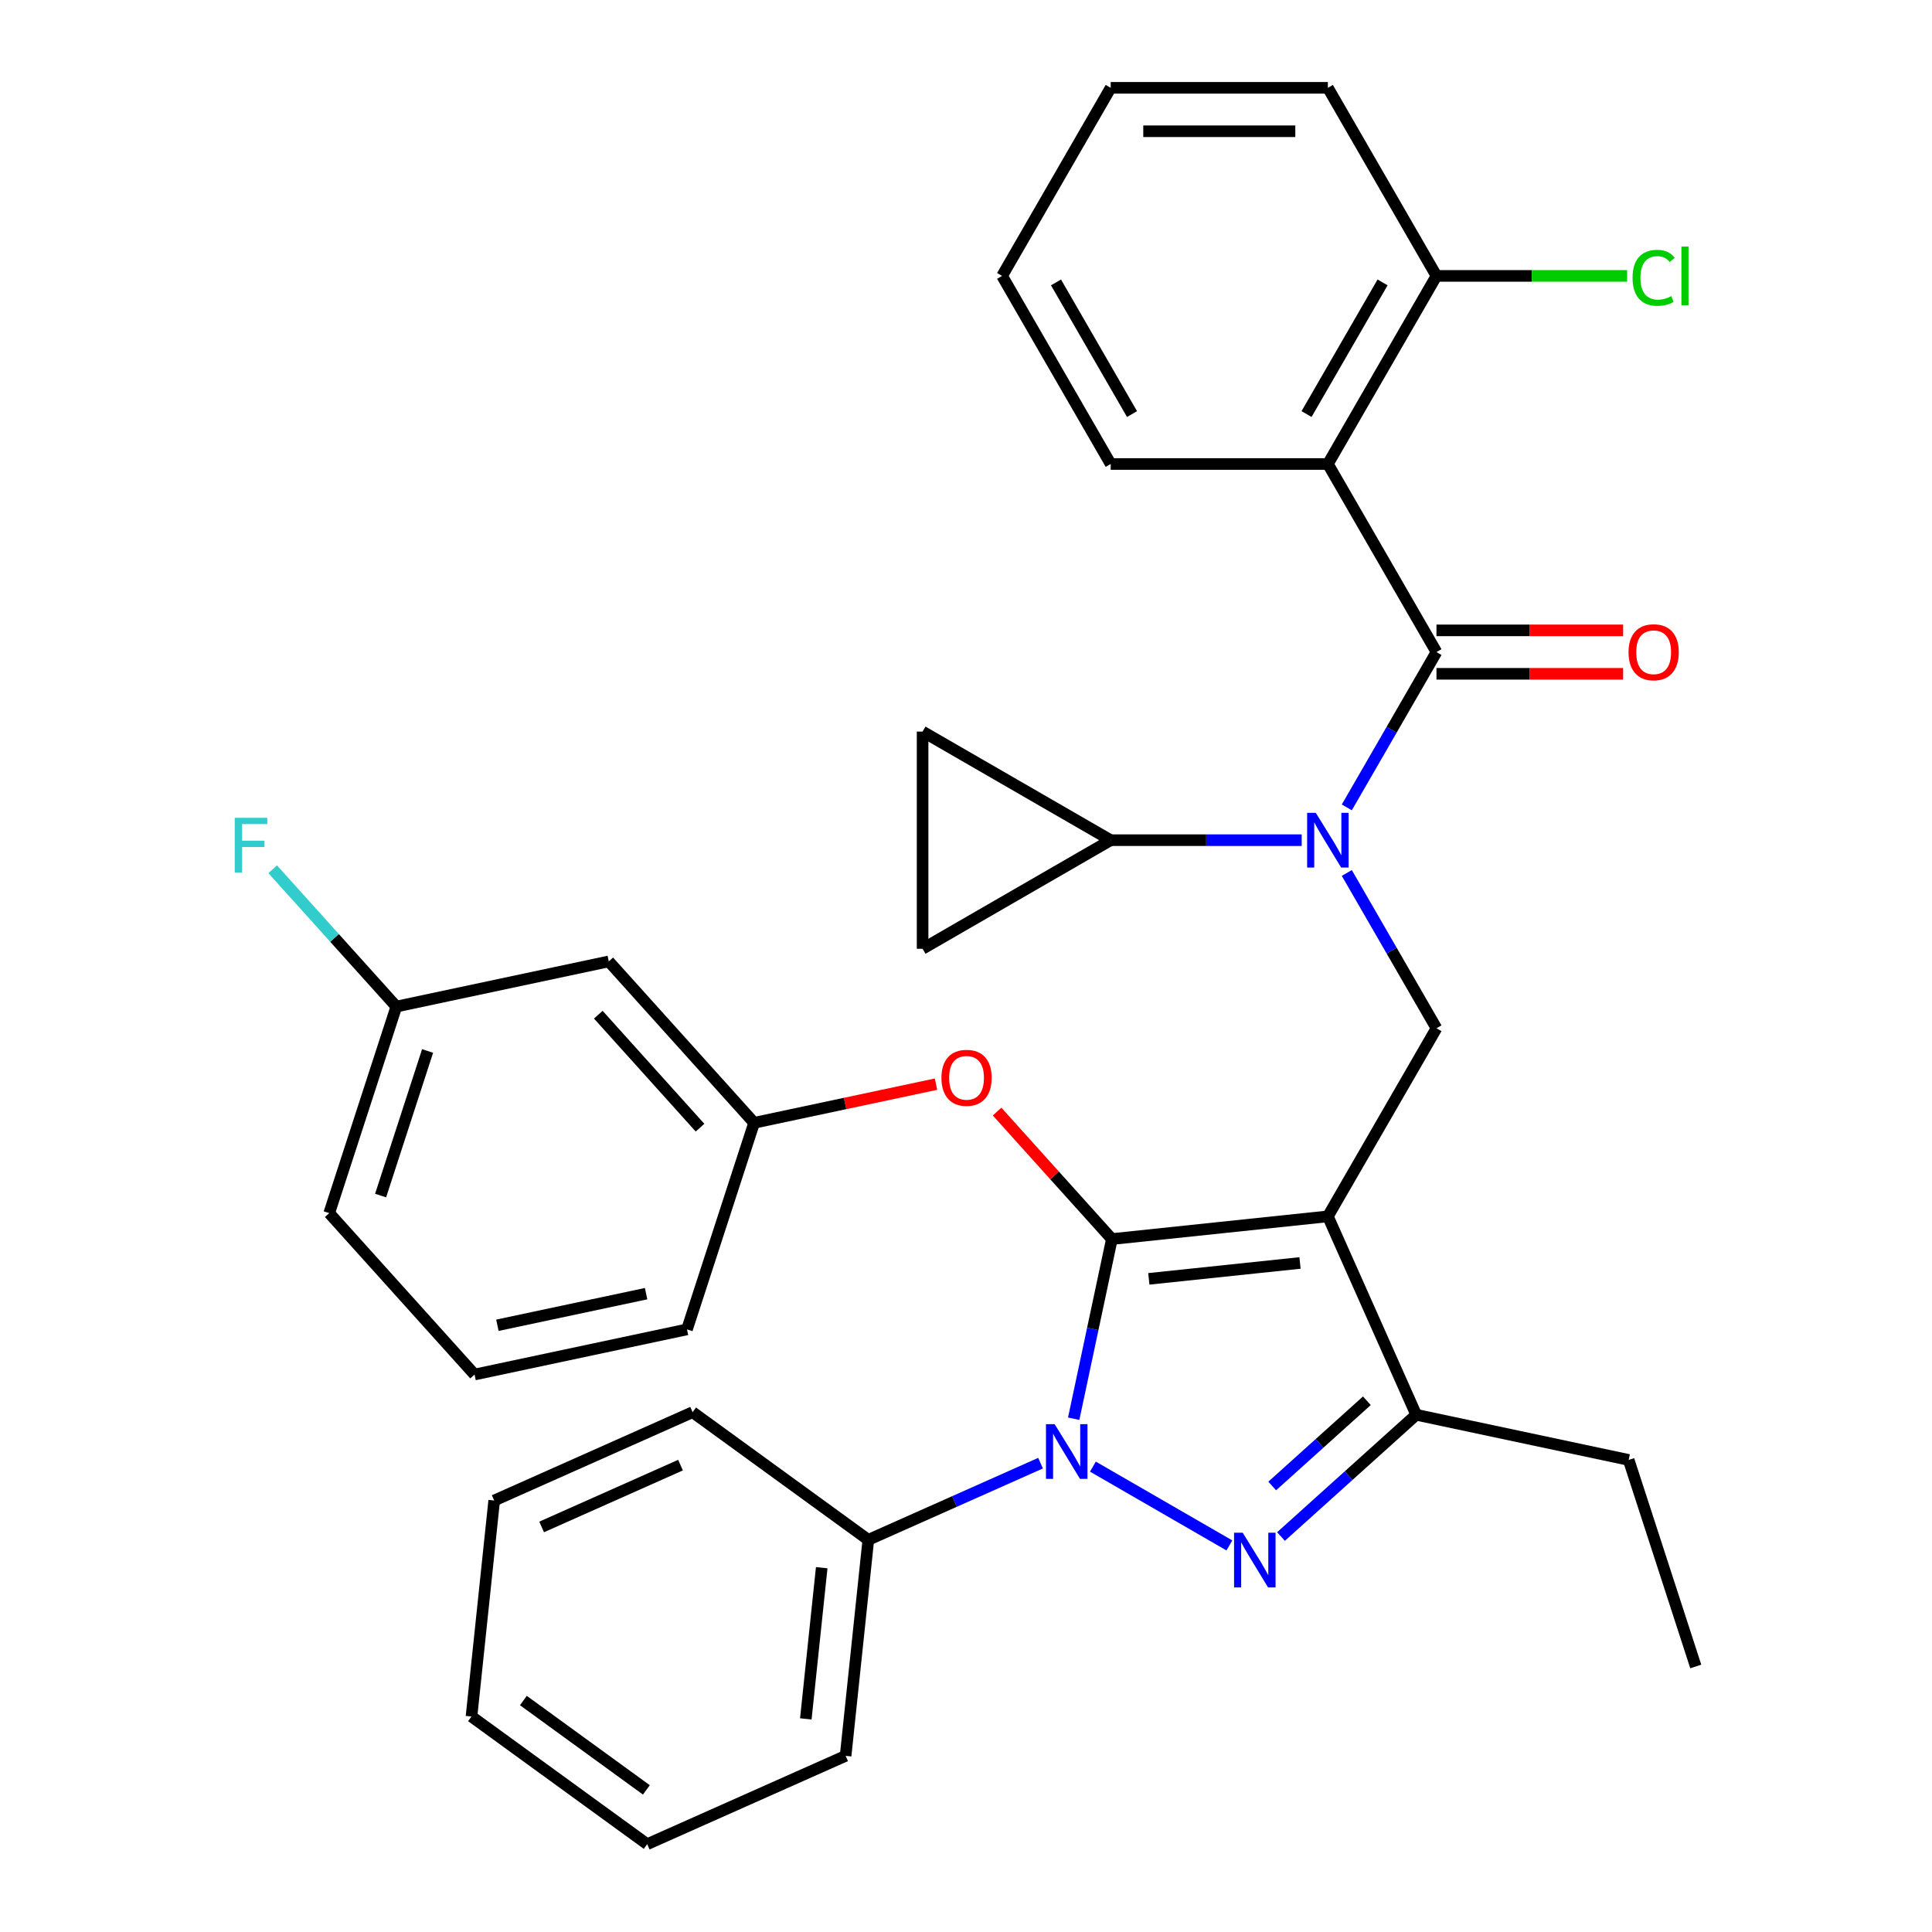 <?xml version='1.0' encoding='iso-8859-1'?>
<svg version='1.1' baseProfile='full'
              xmlns='http://www.w3.org/2000/svg'
                      xmlns:rdkit='http://www.rdkit.org/xml'
                      xmlns:xlink='http://www.w3.org/1999/xlink'
                  xml:space='preserve'
width='1000px' height='1000px' viewBox='0 0 1000 1000'>
<!-- END OF HEADER -->
<rect style='opacity:1.0;fill:#FFFFFF;stroke:none' width='1000' height='1000' x='0' y='0'> </rect>
<path class='bond-0' d='M 687.308,240.165 L 743.516,142.81' style='fill:none;fill-rule:evenodd;stroke:#000000;stroke-width:6px;stroke-linecap:butt;stroke-linejoin:miter;stroke-opacity:1' />
<path class='bond-0' d='M 676.268,214.32 L 715.614,146.172' style='fill:none;fill-rule:evenodd;stroke:#000000;stroke-width:6px;stroke-linecap:butt;stroke-linejoin:miter;stroke-opacity:1' />
<path class='bond-1' d='M 687.308,240.165 L 574.892,240.165' style='fill:none;fill-rule:evenodd;stroke:#000000;stroke-width:6px;stroke-linecap:butt;stroke-linejoin:miter;stroke-opacity:1' />
<path class='bond-2' d='M 687.308,240.165 L 743.516,337.521' style='fill:none;fill-rule:evenodd;stroke:#000000;stroke-width:6px;stroke-linecap:butt;stroke-linejoin:miter;stroke-opacity:1' />
<path class='bond-3' d='M 697.106,451.846 L 720.311,492.039' style='fill:none;fill-rule:evenodd;stroke:#0000FF;stroke-width:6px;stroke-linecap:butt;stroke-linejoin:miter;stroke-opacity:1' />
<path class='bond-3' d='M 720.311,492.039 L 743.516,532.231' style='fill:none;fill-rule:evenodd;stroke:#000000;stroke-width:6px;stroke-linecap:butt;stroke-linejoin:miter;stroke-opacity:1' />
<path class='bond-4' d='M 697.106,417.906 L 720.311,377.713' style='fill:none;fill-rule:evenodd;stroke:#0000FF;stroke-width:6px;stroke-linecap:butt;stroke-linejoin:miter;stroke-opacity:1' />
<path class='bond-4' d='M 720.311,377.713 L 743.516,337.521' style='fill:none;fill-rule:evenodd;stroke:#000000;stroke-width:6px;stroke-linecap:butt;stroke-linejoin:miter;stroke-opacity:1' />
<path class='bond-5' d='M 673.758,434.876 L 624.325,434.876' style='fill:none;fill-rule:evenodd;stroke:#0000FF;stroke-width:6px;stroke-linecap:butt;stroke-linejoin:miter;stroke-opacity:1' />
<path class='bond-5' d='M 624.325,434.876 L 574.892,434.876' style='fill:none;fill-rule:evenodd;stroke:#000000;stroke-width:6px;stroke-linecap:butt;stroke-linejoin:miter;stroke-opacity:1' />
<path class='bond-6' d='M 743.516,348.762 L 791.819,348.762' style='fill:none;fill-rule:evenodd;stroke:#000000;stroke-width:6px;stroke-linecap:butt;stroke-linejoin:miter;stroke-opacity:1' />
<path class='bond-6' d='M 791.819,348.762 L 840.122,348.762' style='fill:none;fill-rule:evenodd;stroke:#FF0000;stroke-width:6px;stroke-linecap:butt;stroke-linejoin:miter;stroke-opacity:1' />
<path class='bond-6' d='M 743.516,326.279 L 791.819,326.279' style='fill:none;fill-rule:evenodd;stroke:#000000;stroke-width:6px;stroke-linecap:butt;stroke-linejoin:miter;stroke-opacity:1' />
<path class='bond-6' d='M 791.819,326.279 L 840.122,326.279' style='fill:none;fill-rule:evenodd;stroke:#FF0000;stroke-width:6px;stroke-linecap:butt;stroke-linejoin:miter;stroke-opacity:1' />
<path class='bond-7' d='M 743.516,142.81 L 792.859,142.81' style='fill:none;fill-rule:evenodd;stroke:#000000;stroke-width:6px;stroke-linecap:butt;stroke-linejoin:miter;stroke-opacity:1' />
<path class='bond-7' d='M 792.859,142.81 L 842.202,142.81' style='fill:none;fill-rule:evenodd;stroke:#00CC00;stroke-width:6px;stroke-linecap:butt;stroke-linejoin:miter;stroke-opacity:1' />
<path class='bond-8' d='M 743.516,142.81 L 687.308,45.455' style='fill:none;fill-rule:evenodd;stroke:#000000;stroke-width:6px;stroke-linecap:butt;stroke-linejoin:miter;stroke-opacity:1' />
<path class='bond-9' d='M 743.516,532.231 L 687.308,629.587' style='fill:none;fill-rule:evenodd;stroke:#000000;stroke-width:6px;stroke-linecap:butt;stroke-linejoin:miter;stroke-opacity:1' />
<path class='bond-10' d='M 555.742,734.327 L 565.625,687.832' style='fill:none;fill-rule:evenodd;stroke:#0000FF;stroke-width:6px;stroke-linecap:butt;stroke-linejoin:miter;stroke-opacity:1' />
<path class='bond-10' d='M 565.625,687.832 L 575.508,641.338' style='fill:none;fill-rule:evenodd;stroke:#000000;stroke-width:6px;stroke-linecap:butt;stroke-linejoin:miter;stroke-opacity:1' />
<path class='bond-11' d='M 565.685,759.121 L 636.331,799.908' style='fill:none;fill-rule:evenodd;stroke:#0000FF;stroke-width:6px;stroke-linecap:butt;stroke-linejoin:miter;stroke-opacity:1' />
<path class='bond-12' d='M 538.584,757.33 L 494.011,777.176' style='fill:none;fill-rule:evenodd;stroke:#0000FF;stroke-width:6px;stroke-linecap:butt;stroke-linejoin:miter;stroke-opacity:1' />
<path class='bond-12' d='M 494.011,777.176 L 449.437,797.021' style='fill:none;fill-rule:evenodd;stroke:#000000;stroke-width:6px;stroke-linecap:butt;stroke-linejoin:miter;stroke-opacity:1' />
<path class='bond-13' d='M 575.508,641.338 L 545.802,608.346' style='fill:none;fill-rule:evenodd;stroke:#000000;stroke-width:6px;stroke-linecap:butt;stroke-linejoin:miter;stroke-opacity:1' />
<path class='bond-13' d='M 545.802,608.346 L 516.097,575.355' style='fill:none;fill-rule:evenodd;stroke:#FF0000;stroke-width:6px;stroke-linecap:butt;stroke-linejoin:miter;stroke-opacity:1' />
<path class='bond-14' d='M 575.508,641.338 L 687.308,629.587' style='fill:none;fill-rule:evenodd;stroke:#000000;stroke-width:6px;stroke-linecap:butt;stroke-linejoin:miter;stroke-opacity:1' />
<path class='bond-14' d='M 594.628,661.935 L 672.888,653.71' style='fill:none;fill-rule:evenodd;stroke:#000000;stroke-width:6px;stroke-linecap:butt;stroke-linejoin:miter;stroke-opacity:1' />
<path class='bond-15' d='M 687.308,629.587 L 733.032,732.284' style='fill:none;fill-rule:evenodd;stroke:#000000;stroke-width:6px;stroke-linecap:butt;stroke-linejoin:miter;stroke-opacity:1' />
<path class='bond-16' d='M 733.032,732.284 L 842.992,755.657' style='fill:none;fill-rule:evenodd;stroke:#000000;stroke-width:6px;stroke-linecap:butt;stroke-linejoin:miter;stroke-opacity:1' />
<path class='bond-17' d='M 733.032,732.284 L 698.036,763.794' style='fill:none;fill-rule:evenodd;stroke:#000000;stroke-width:6px;stroke-linecap:butt;stroke-linejoin:miter;stroke-opacity:1' />
<path class='bond-17' d='M 698.036,763.794 L 663.041,795.305' style='fill:none;fill-rule:evenodd;stroke:#0000FF;stroke-width:6px;stroke-linecap:butt;stroke-linejoin:miter;stroke-opacity:1' />
<path class='bond-17' d='M 707.489,725.029 L 682.992,747.086' style='fill:none;fill-rule:evenodd;stroke:#000000;stroke-width:6px;stroke-linecap:butt;stroke-linejoin:miter;stroke-opacity:1' />
<path class='bond-17' d='M 682.992,747.086 L 658.495,769.143' style='fill:none;fill-rule:evenodd;stroke:#0000FF;stroke-width:6px;stroke-linecap:butt;stroke-linejoin:miter;stroke-opacity:1' />
<path class='bond-18' d='M 574.892,434.876 L 477.536,491.084' style='fill:none;fill-rule:evenodd;stroke:#000000;stroke-width:6px;stroke-linecap:butt;stroke-linejoin:miter;stroke-opacity:1' />
<path class='bond-19' d='M 574.892,434.876 L 477.536,378.668' style='fill:none;fill-rule:evenodd;stroke:#000000;stroke-width:6px;stroke-linecap:butt;stroke-linejoin:miter;stroke-opacity:1' />
<path class='bond-20' d='M 477.536,491.084 L 477.536,378.668' style='fill:none;fill-rule:evenodd;stroke:#000000;stroke-width:6px;stroke-linecap:butt;stroke-linejoin:miter;stroke-opacity:1' />
<path class='bond-21' d='M 484.476,561.157 L 437.401,571.163' style='fill:none;fill-rule:evenodd;stroke:#FF0000;stroke-width:6px;stroke-linecap:butt;stroke-linejoin:miter;stroke-opacity:1' />
<path class='bond-21' d='M 437.401,571.163 L 390.327,581.169' style='fill:none;fill-rule:evenodd;stroke:#000000;stroke-width:6px;stroke-linecap:butt;stroke-linejoin:miter;stroke-opacity:1' />
<path class='bond-22' d='M 205.146,521 L 170.407,627.914' style='fill:none;fill-rule:evenodd;stroke:#000000;stroke-width:6px;stroke-linecap:butt;stroke-linejoin:miter;stroke-opacity:1' />
<path class='bond-22' d='M 221.318,543.985 L 197.001,618.825' style='fill:none;fill-rule:evenodd;stroke:#000000;stroke-width:6px;stroke-linecap:butt;stroke-linejoin:miter;stroke-opacity:1' />
<path class='bond-23' d='M 205.146,521 L 315.105,497.627' style='fill:none;fill-rule:evenodd;stroke:#000000;stroke-width:6px;stroke-linecap:butt;stroke-linejoin:miter;stroke-opacity:1' />
<path class='bond-24' d='M 205.146,521 L 173.15,485.465' style='fill:none;fill-rule:evenodd;stroke:#000000;stroke-width:6px;stroke-linecap:butt;stroke-linejoin:miter;stroke-opacity:1' />
<path class='bond-24' d='M 173.15,485.465 L 141.155,449.931' style='fill:none;fill-rule:evenodd;stroke:#33CCCC;stroke-width:6px;stroke-linecap:butt;stroke-linejoin:miter;stroke-opacity:1' />
<path class='bond-25' d='M 170.407,627.914 L 245.628,711.456' style='fill:none;fill-rule:evenodd;stroke:#000000;stroke-width:6px;stroke-linecap:butt;stroke-linejoin:miter;stroke-opacity:1' />
<path class='bond-26' d='M 245.628,711.456 L 355.588,688.083' style='fill:none;fill-rule:evenodd;stroke:#000000;stroke-width:6px;stroke-linecap:butt;stroke-linejoin:miter;stroke-opacity:1' />
<path class='bond-26' d='M 257.448,685.958 L 334.42,669.597' style='fill:none;fill-rule:evenodd;stroke:#000000;stroke-width:6px;stroke-linecap:butt;stroke-linejoin:miter;stroke-opacity:1' />
<path class='bond-27' d='M 449.437,797.021 L 437.687,908.822' style='fill:none;fill-rule:evenodd;stroke:#000000;stroke-width:6px;stroke-linecap:butt;stroke-linejoin:miter;stroke-opacity:1' />
<path class='bond-27' d='M 425.315,811.441 L 417.089,889.701' style='fill:none;fill-rule:evenodd;stroke:#000000;stroke-width:6px;stroke-linecap:butt;stroke-linejoin:miter;stroke-opacity:1' />
<path class='bond-28' d='M 449.437,797.021 L 358.491,730.944' style='fill:none;fill-rule:evenodd;stroke:#000000;stroke-width:6px;stroke-linecap:butt;stroke-linejoin:miter;stroke-opacity:1' />
<path class='bond-29' d='M 437.687,908.822 L 334.989,954.545' style='fill:none;fill-rule:evenodd;stroke:#000000;stroke-width:6px;stroke-linecap:butt;stroke-linejoin:miter;stroke-opacity:1' />
<path class='bond-30' d='M 842.992,755.657 L 877.73,862.571' style='fill:none;fill-rule:evenodd;stroke:#000000;stroke-width:6px;stroke-linecap:butt;stroke-linejoin:miter;stroke-opacity:1' />
<path class='bond-31' d='M 358.491,730.944 L 255.793,776.668' style='fill:none;fill-rule:evenodd;stroke:#000000;stroke-width:6px;stroke-linecap:butt;stroke-linejoin:miter;stroke-opacity:1' />
<path class='bond-31' d='M 352.231,758.343 L 280.343,790.349' style='fill:none;fill-rule:evenodd;stroke:#000000;stroke-width:6px;stroke-linecap:butt;stroke-linejoin:miter;stroke-opacity:1' />
<path class='bond-32' d='M 334.989,954.545 L 244.043,888.469' style='fill:none;fill-rule:evenodd;stroke:#000000;stroke-width:6px;stroke-linecap:butt;stroke-linejoin:miter;stroke-opacity:1' />
<path class='bond-32' d='M 334.563,926.445 L 270.9,880.191' style='fill:none;fill-rule:evenodd;stroke:#000000;stroke-width:6px;stroke-linecap:butt;stroke-linejoin:miter;stroke-opacity:1' />
<path class='bond-33' d='M 255.793,776.668 L 244.043,888.469' style='fill:none;fill-rule:evenodd;stroke:#000000;stroke-width:6px;stroke-linecap:butt;stroke-linejoin:miter;stroke-opacity:1' />
<path class='bond-34' d='M 355.588,688.083 L 390.327,581.169' style='fill:none;fill-rule:evenodd;stroke:#000000;stroke-width:6px;stroke-linecap:butt;stroke-linejoin:miter;stroke-opacity:1' />
<path class='bond-35' d='M 390.327,581.169 L 315.105,497.627' style='fill:none;fill-rule:evenodd;stroke:#000000;stroke-width:6px;stroke-linecap:butt;stroke-linejoin:miter;stroke-opacity:1' />
<path class='bond-35' d='M 362.335,583.682 L 309.68,525.202' style='fill:none;fill-rule:evenodd;stroke:#000000;stroke-width:6px;stroke-linecap:butt;stroke-linejoin:miter;stroke-opacity:1' />
<path class='bond-36' d='M 574.892,240.165 L 518.684,142.81' style='fill:none;fill-rule:evenodd;stroke:#000000;stroke-width:6px;stroke-linecap:butt;stroke-linejoin:miter;stroke-opacity:1' />
<path class='bond-36' d='M 585.932,214.32 L 546.586,146.172' style='fill:none;fill-rule:evenodd;stroke:#000000;stroke-width:6px;stroke-linecap:butt;stroke-linejoin:miter;stroke-opacity:1' />
<path class='bond-37' d='M 687.308,45.455 L 574.892,45.455' style='fill:none;fill-rule:evenodd;stroke:#000000;stroke-width:6px;stroke-linecap:butt;stroke-linejoin:miter;stroke-opacity:1' />
<path class='bond-37' d='M 670.446,67.938 L 591.754,67.938' style='fill:none;fill-rule:evenodd;stroke:#000000;stroke-width:6px;stroke-linecap:butt;stroke-linejoin:miter;stroke-opacity:1' />
<path class='bond-38' d='M 518.684,142.81 L 574.892,45.455' style='fill:none;fill-rule:evenodd;stroke:#000000;stroke-width:6px;stroke-linecap:butt;stroke-linejoin:miter;stroke-opacity:1' />
<path  class='atom-1' d='M 681.048 420.716
L 690.328 435.716
Q 691.248 437.196, 692.728 439.876
Q 694.208 442.556, 694.288 442.716
L 694.288 420.716
L 698.048 420.716
L 698.048 449.036
L 694.168 449.036
L 684.208 432.636
Q 683.048 430.716, 681.808 428.516
Q 680.608 426.316, 680.248 425.636
L 680.248 449.036
L 676.568 449.036
L 676.568 420.716
L 681.048 420.716
' fill='#0000FF'/>
<path  class='atom-3' d='M 842.932 337.601
Q 842.932 330.801, 846.292 327.001
Q 849.652 323.201, 855.932 323.201
Q 862.212 323.201, 865.572 327.001
Q 868.932 330.801, 868.932 337.601
Q 868.932 344.481, 865.532 348.401
Q 862.132 352.281, 855.932 352.281
Q 849.692 352.281, 846.292 348.401
Q 842.932 344.521, 842.932 337.601
M 855.932 349.081
Q 860.252 349.081, 862.572 346.201
Q 864.932 343.281, 864.932 337.601
Q 864.932 332.041, 862.572 329.241
Q 860.252 326.401, 855.932 326.401
Q 851.612 326.401, 849.252 329.201
Q 846.932 332.001, 846.932 337.601
Q 846.932 343.321, 849.252 346.201
Q 851.612 349.081, 855.932 349.081
' fill='#FF0000'/>
<path  class='atom-5' d='M 845.012 143.79
Q 845.012 136.75, 848.292 133.07
Q 851.612 129.35, 857.892 129.35
Q 863.732 129.35, 866.852 133.47
L 864.212 135.63
Q 861.932 132.63, 857.892 132.63
Q 853.612 132.63, 851.332 135.51
Q 849.092 138.35, 849.092 143.79
Q 849.092 149.39, 851.412 152.27
Q 853.772 155.15, 858.332 155.15
Q 861.452 155.15, 865.092 153.27
L 866.212 156.27
Q 864.732 157.23, 862.492 157.79
Q 860.252 158.35, 857.772 158.35
Q 851.612 158.35, 848.292 154.59
Q 845.012 150.83, 845.012 143.79
' fill='#00CC00'/>
<path  class='atom-5' d='M 870.292 127.63
L 873.972 127.63
L 873.972 157.99
L 870.292 157.99
L 870.292 127.63
' fill='#00CC00'/>
<path  class='atom-7' d='M 545.875 737.137
L 555.155 752.137
Q 556.075 753.617, 557.555 756.297
Q 559.035 758.977, 559.115 759.137
L 559.115 737.137
L 562.875 737.137
L 562.875 765.457
L 558.995 765.457
L 549.035 749.057
Q 547.875 747.137, 546.635 744.937
Q 545.435 742.737, 545.075 742.057
L 545.075 765.457
L 541.395 765.457
L 541.395 737.137
L 545.875 737.137
' fill='#0000FF'/>
<path  class='atom-11' d='M 643.23 793.345
L 652.51 808.345
Q 653.43 809.825, 654.91 812.505
Q 656.39 815.185, 656.47 815.345
L 656.47 793.345
L 660.23 793.345
L 660.23 821.665
L 656.35 821.665
L 646.39 805.265
Q 645.23 803.345, 643.99 801.145
Q 642.79 798.945, 642.43 798.265
L 642.43 821.665
L 638.75 821.665
L 638.75 793.345
L 643.23 793.345
' fill='#0000FF'/>
<path  class='atom-15' d='M 487.286 557.876
Q 487.286 551.076, 490.646 547.276
Q 494.006 543.476, 500.286 543.476
Q 506.566 543.476, 509.926 547.276
Q 513.286 551.076, 513.286 557.876
Q 513.286 564.756, 509.886 568.676
Q 506.486 572.556, 500.286 572.556
Q 494.046 572.556, 490.646 568.676
Q 487.286 564.796, 487.286 557.876
M 500.286 569.356
Q 504.606 569.356, 506.926 566.476
Q 509.286 563.556, 509.286 557.876
Q 509.286 552.316, 506.926 549.516
Q 504.606 546.676, 500.286 546.676
Q 495.966 546.676, 493.606 549.476
Q 491.286 552.276, 491.286 557.876
Q 491.286 563.596, 493.606 566.476
Q 495.966 569.356, 500.286 569.356
' fill='#FF0000'/>
<path  class='atom-30' d='M 121.504 423.298
L 138.344 423.298
L 138.344 426.538
L 125.304 426.538
L 125.304 435.138
L 136.904 435.138
L 136.904 438.418
L 125.304 438.418
L 125.304 451.618
L 121.504 451.618
L 121.504 423.298
' fill='#33CCCC'/>
</svg>
